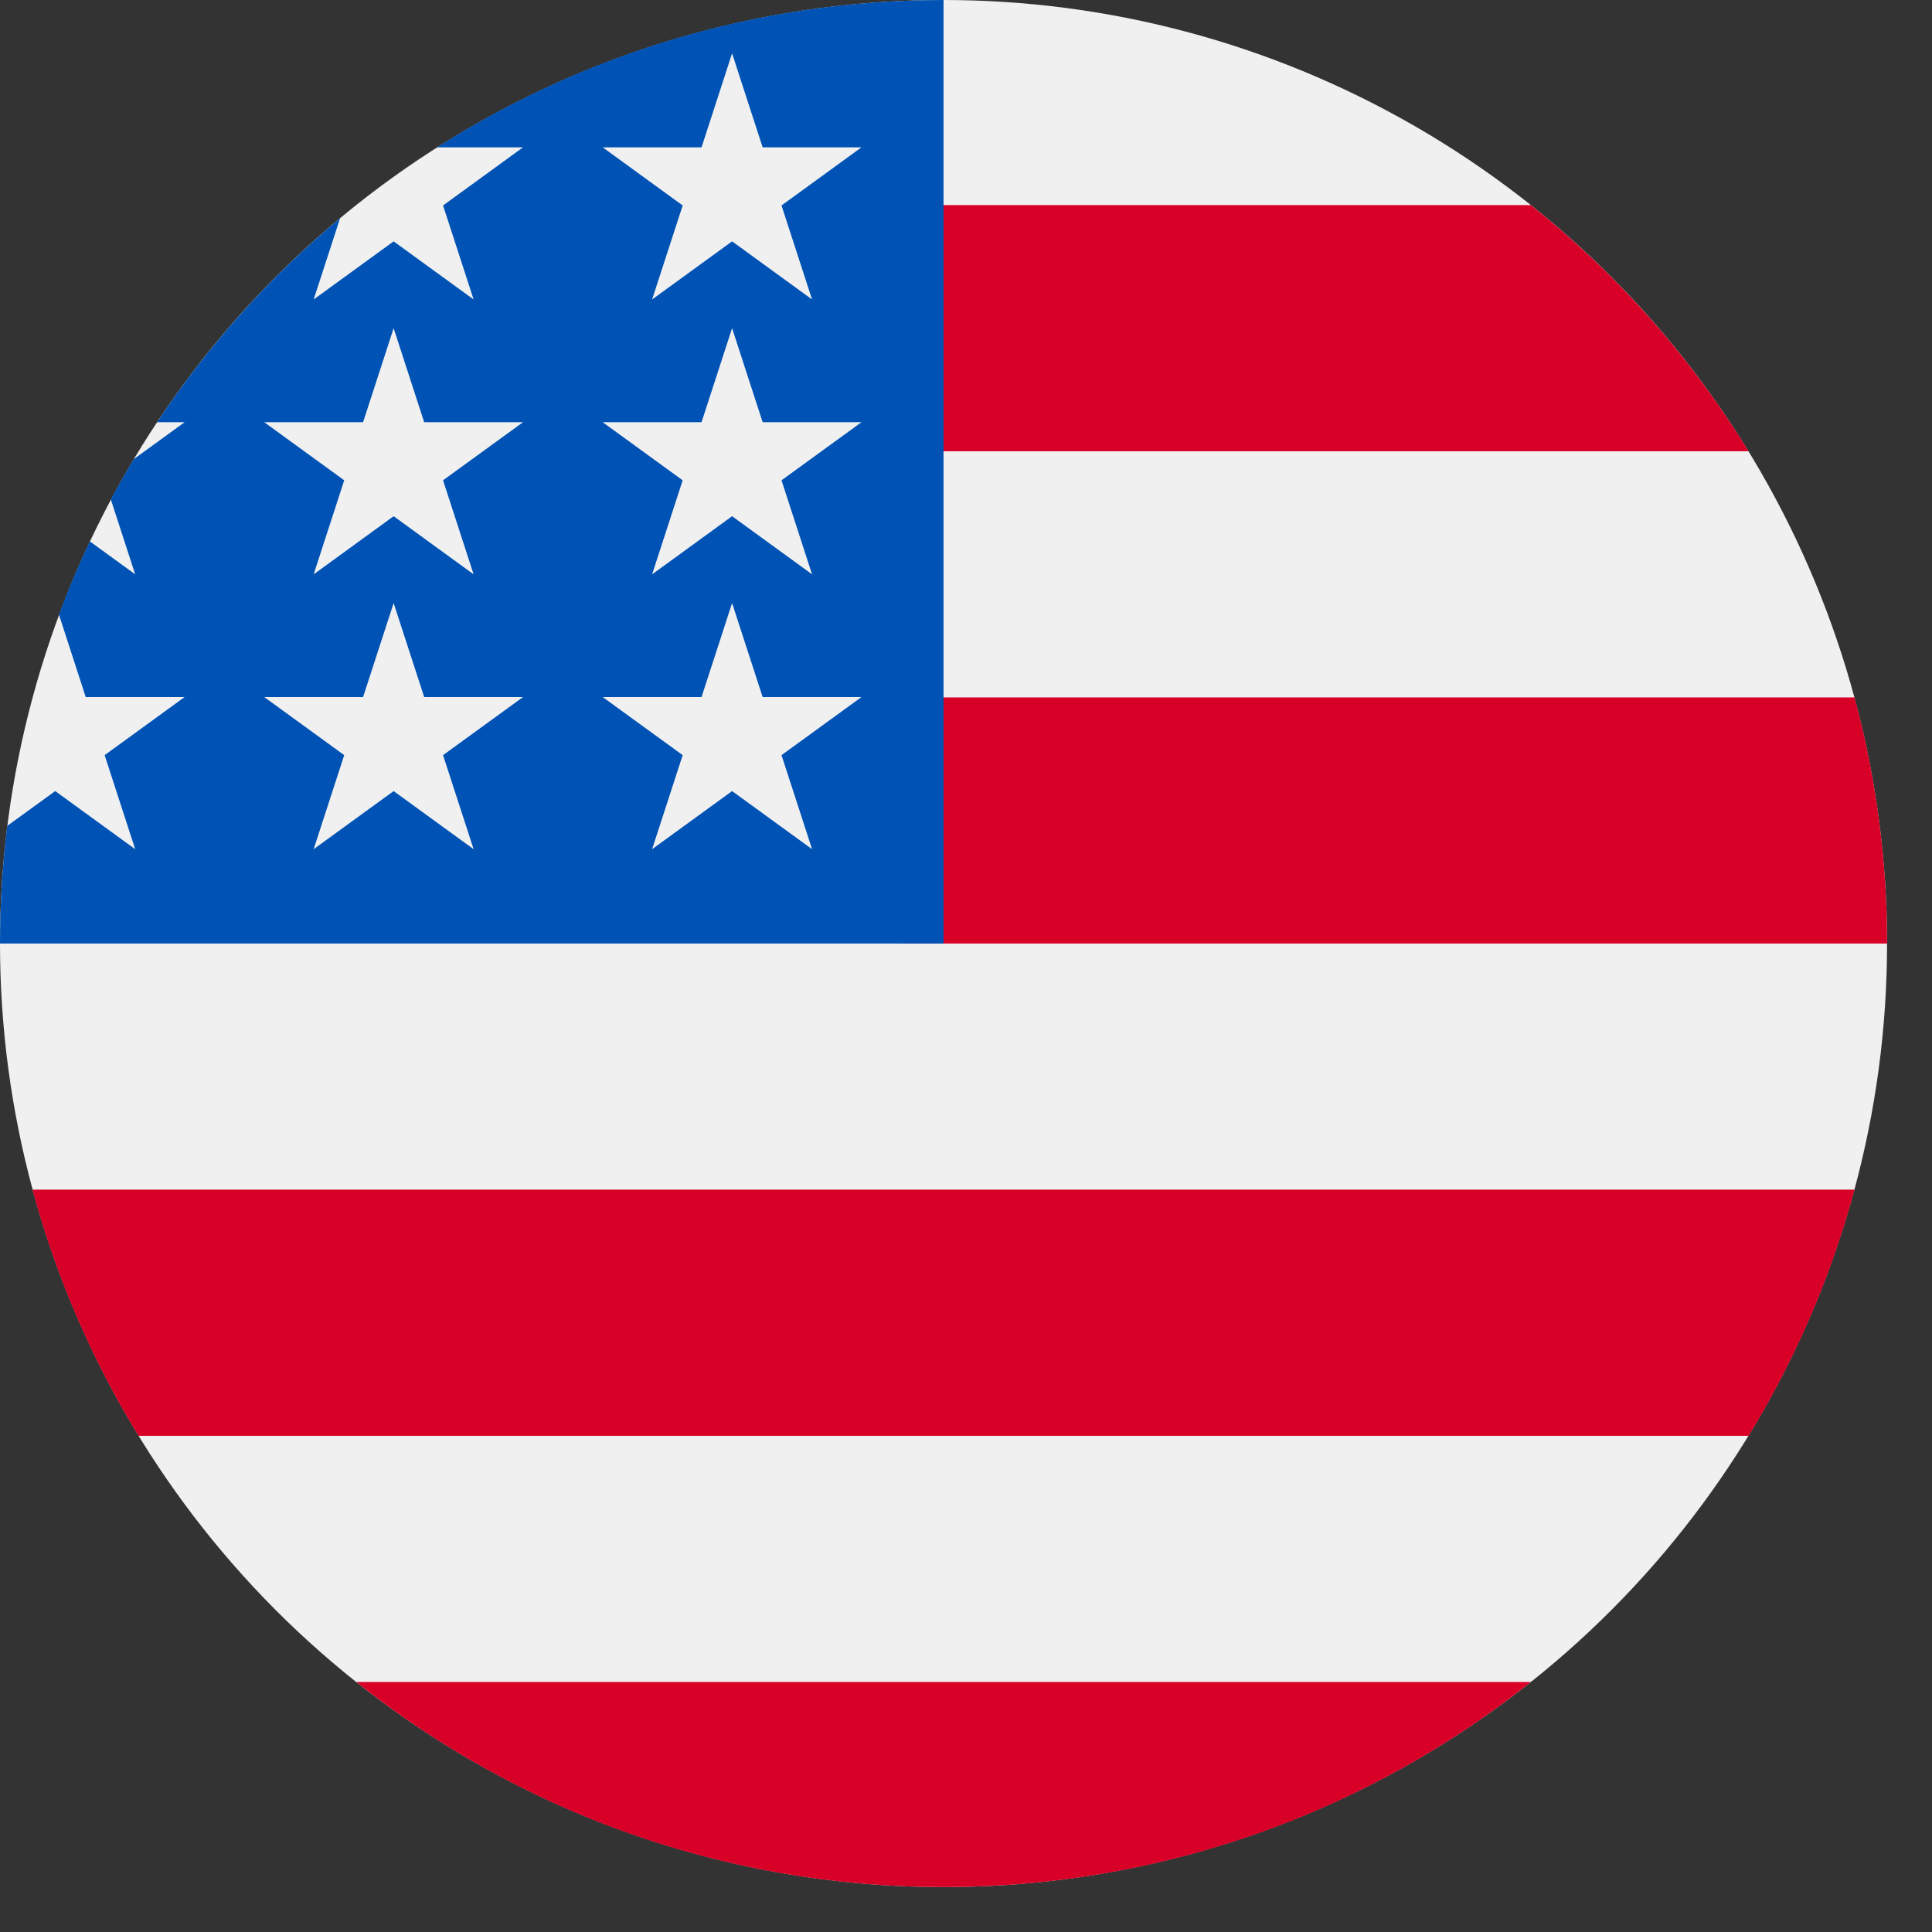 <?xml version="1.0" encoding="UTF-8"?>
<svg width="43px" height="43px" viewBox="0 0 43 43" version="1.1" xmlns="http://www.w3.org/2000/svg" xmlns:xlink="http://www.w3.org/1999/xlink">
    <rect x="0" y="0" width="43" height="43" fill="#333333" stroke="none"/>
    <title>C3230B25-5110-4CC1-8A05-B9FF857E24A0</title>
    <g id="Page-1" stroke="none" stroke-width="1" fill="none" fill-rule="evenodd">
        <g id="Fiwind-Dashboard" transform="translate(-605, -446)" fill-rule="nonzero">
            <g id="united-states-of-america" transform="translate(605, 446)">
                <circle id="Oval" fill="#F0F0F0" cx="21" cy="21" r="21"></circle>
                <g id="Group" transform="translate(0.656, 4.512)" fill="#D80027">
                    <path d="M19.431,16.488 L41.344,16.488 C41.344,14.593 41.091,12.757 40.62,11.01 L19.431,11.01 L19.431,16.488 Z" id="Path"></path>
                    <path d="M19.431,5.532 L38.262,5.532 C36.976,3.434 35.332,1.58 33.416,0.053 L19.431,0.053 L19.431,5.532 Z" id="Path"></path>
                    <path d="M20.344,37.488 C25.286,37.488 29.829,35.78 33.416,32.923 L7.272,32.923 C10.859,35.78 15.401,37.488 20.344,37.488 Z" id="Path"></path>
                    <path d="M2.426,27.445 L38.262,27.445 C39.294,25.761 40.094,23.92 40.62,21.966 L0.067,21.966 C0.594,23.92 1.394,25.761 2.426,27.445 Z" id="Path"></path>
                </g>
                <path d="M9.728,3.279 L11.641,3.279 L9.861,4.573 L10.541,6.665 L8.761,5.372 L6.981,6.665 L7.569,4.857 C6.001,6.163 4.628,7.693 3.496,9.397 L4.109,9.397 L2.976,10.22 C2.799,10.515 2.63,10.814 2.467,11.117 L3.009,12.783 L1.999,12.049 C1.748,12.581 1.519,13.124 1.312,13.679 L1.908,15.514 L4.109,15.514 L2.329,16.807 L3.009,18.9 L1.229,17.607 L0.162,18.381 C0.056,19.239 0,20.113 0,21 L21,21 C21,9.402 21,8.035 21,0 C16.852,0 12.984,1.203 9.728,3.279 Z M10.541,18.9 L8.761,17.607 L6.981,18.9 L7.661,16.807 L5.881,15.514 L8.081,15.514 L8.761,13.422 L9.441,15.514 L11.641,15.514 L9.861,16.807 L10.541,18.9 Z M9.861,10.69 L10.541,12.783 L8.761,11.489 L6.981,12.783 L7.661,10.69 L5.881,9.397 L8.081,9.397 L8.761,7.304 L9.441,9.397 L11.641,9.397 L9.861,10.69 Z M18.074,18.9 L16.294,17.607 L14.514,18.9 L15.194,16.807 L13.414,15.514 L15.614,15.514 L16.294,13.422 L16.974,15.514 L19.174,15.514 L17.394,16.807 L18.074,18.9 Z M17.394,10.69 L18.074,12.783 L16.294,11.489 L14.514,12.783 L15.194,10.69 L13.414,9.397 L15.614,9.397 L16.294,7.304 L16.974,9.397 L19.174,9.397 L17.394,10.69 Z M17.394,4.573 L18.074,6.665 L16.294,5.372 L14.514,6.665 L15.194,4.573 L13.414,3.279 L15.614,3.279 L16.294,1.187 L16.974,3.279 L19.174,3.279 L17.394,4.573 Z" id="Shape" fill="#0052B4"></path>
            </g>
        </g>
    </g>
</svg>